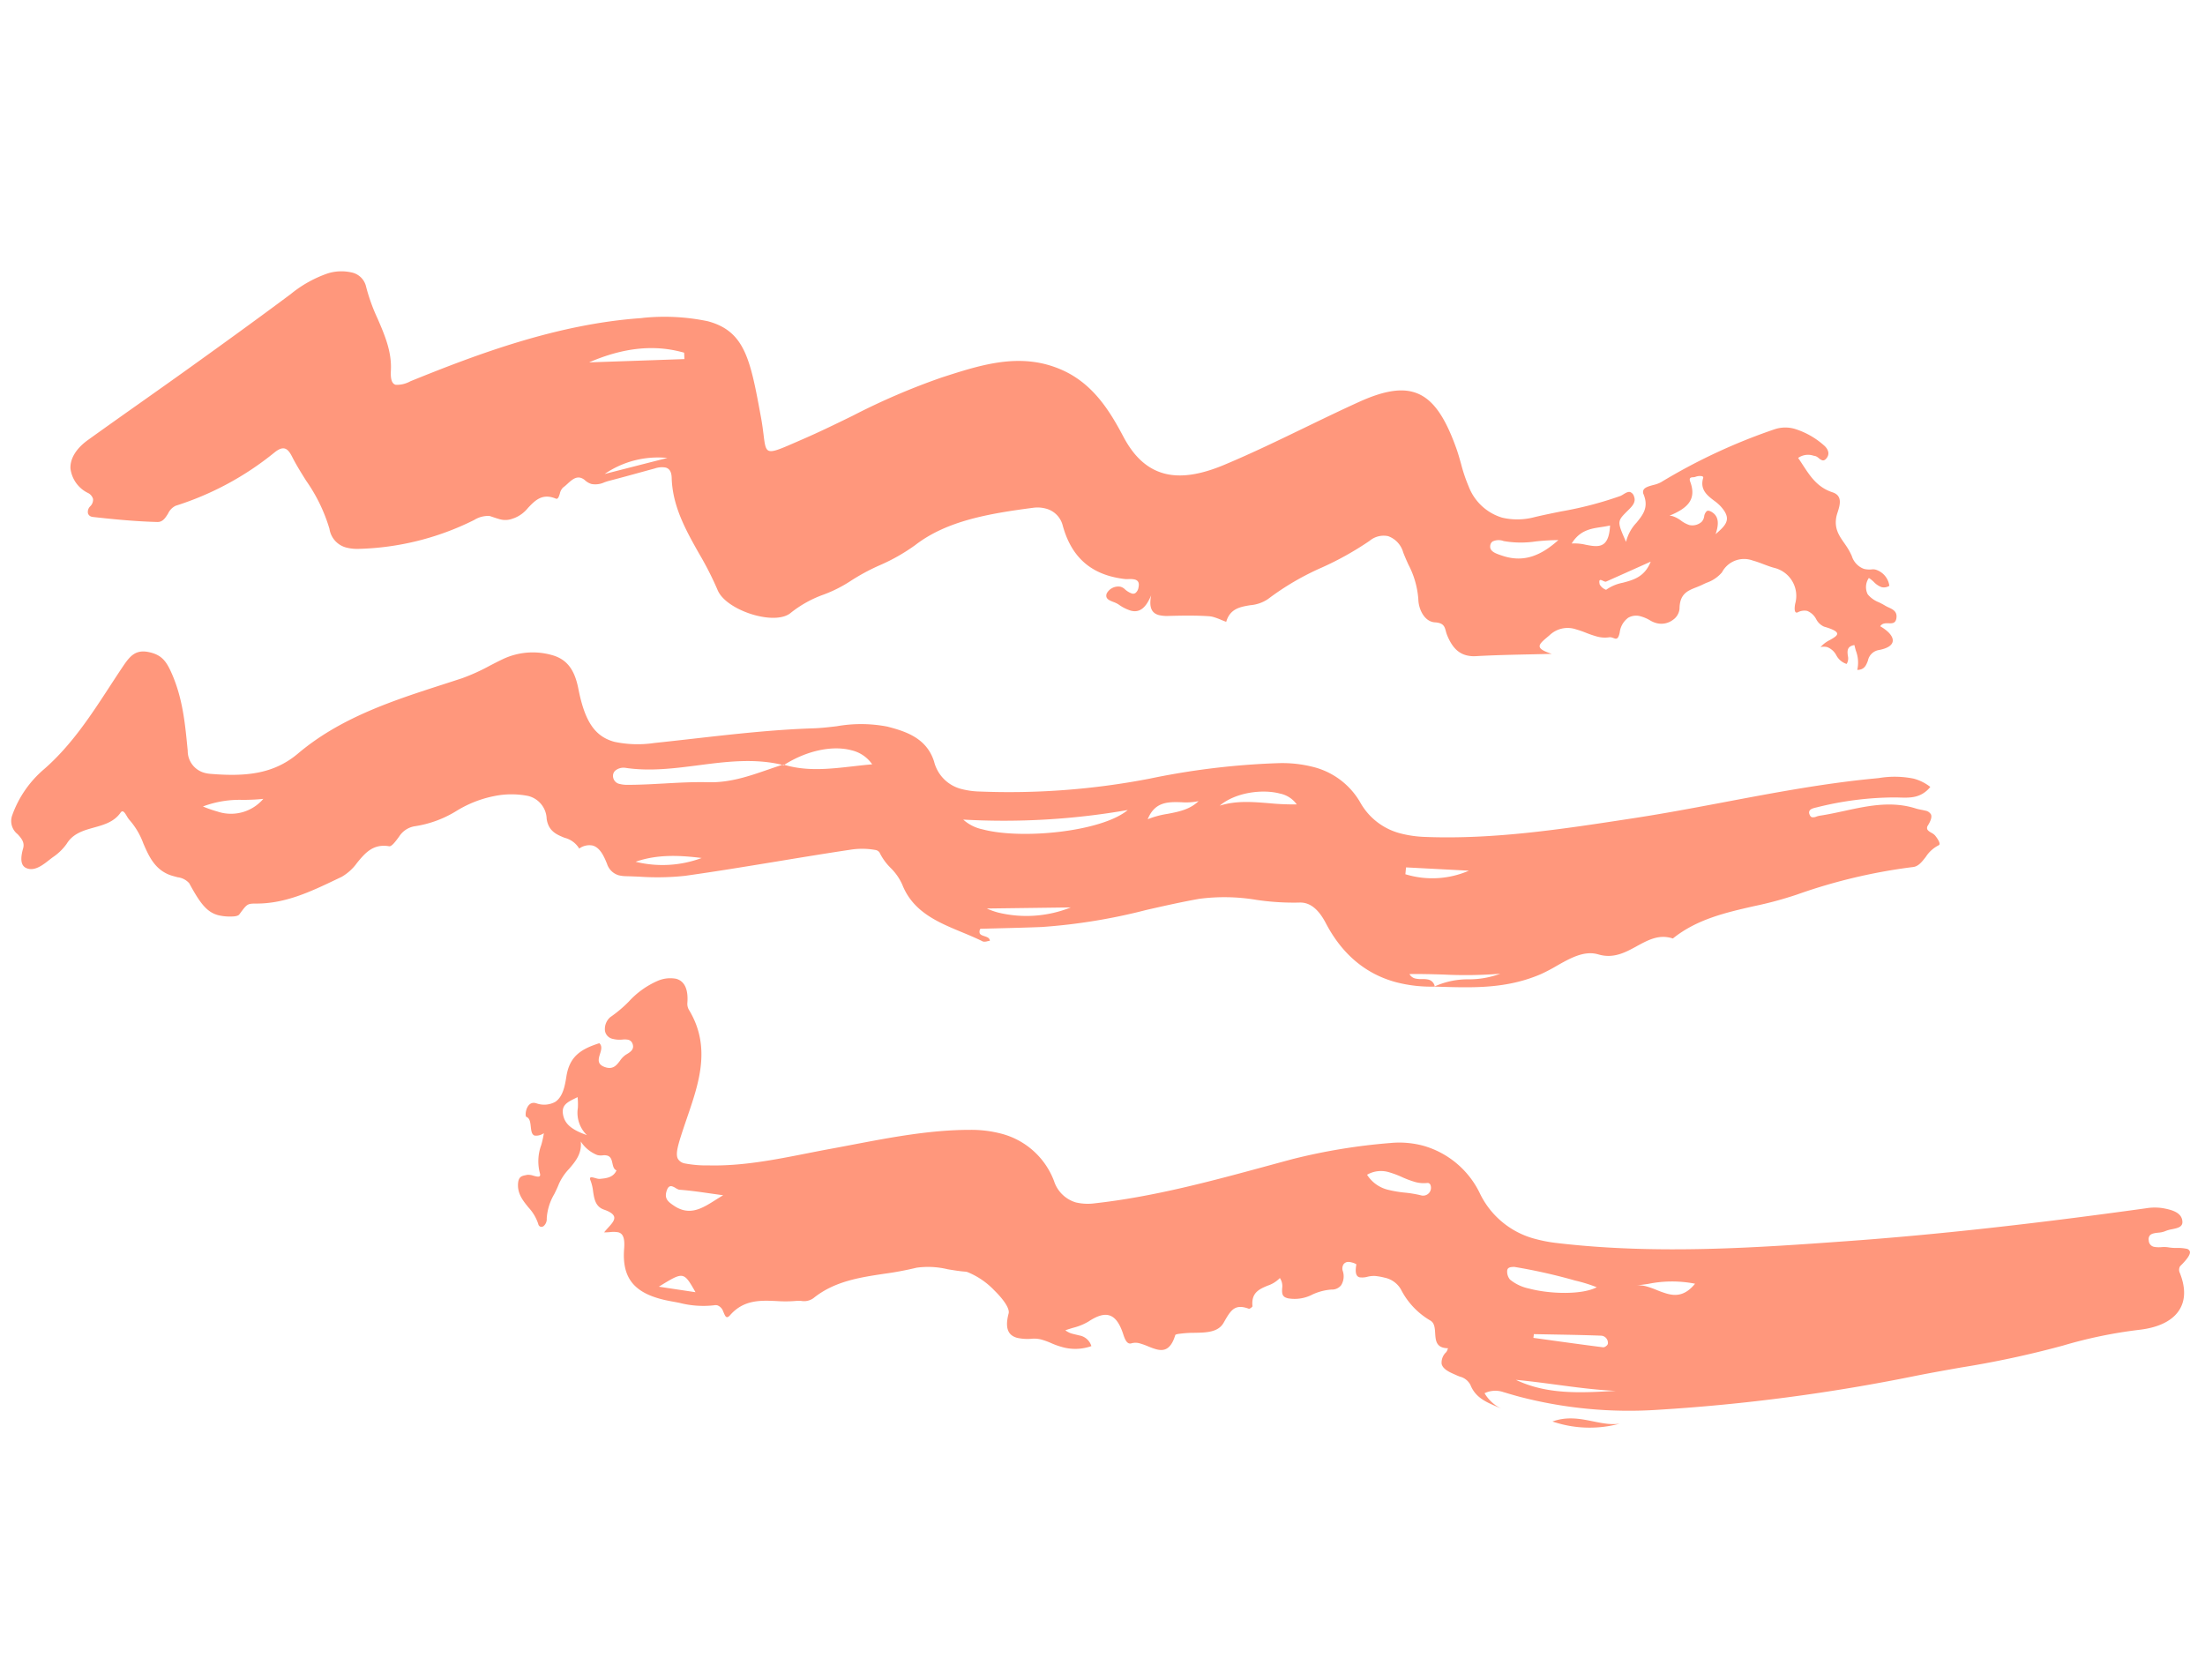 <svg xmlns="http://www.w3.org/2000/svg" width="349.241" height="266.09" viewBox="0 0 349.241 266.09"><g id="_14" data-name="14" transform="matrix(0.966, 0.259, -0.259, 0.966, 30.881, 0)"><path id="Fill_489" data-name="Fill 489" d="M5.412,83.286a.81.81,0,0,1-.717-.352,1.234,1.234,0,0,1,.045-1.173,1.471,1.471,0,0,0,.141-1.237A1.518,1.518,0,0,0,3.827,79.8,4.987,4.987,0,0,1,.164,76.759c-.465-1.5.068-3.285,1.5-5.041,2.168-2.653,4.394-5.331,6.548-7.922,2-2.406,4.063-4.887,6.075-7.344,3.8-4.637,8.2-10.033,12.412-15.376a19.158,19.158,0,0,1,4.82-4.694,7.273,7.273,0,0,1,3.6-1.124,2.965,2.965,0,0,1,2.814,1.58,29.14,29.14,0,0,0,3.078,4.425c1.744,2.2,3.546,4.478,4.157,7.4.282,1.347.7,1.974,1.322,1.974a4.433,4.433,0,0,0,2.1-1.144l.043-.033c9.2-6.955,20.074-14.738,32.612-19.075.112-.038.226-.086.327-.129.123-.052.249-.1.375-.144a33.551,33.551,0,0,1,9.679-2c6.112,0,8.1,4.167,12.047,12.468.5,1.045.856,1.927,1.144,2.636.6,1.474.9,2.214,1.536,2.214.669,0,1.725-.843,3.829-2.523l.063-.051.8-.638c2.241-1.781,4.438-3.693,6.562-5.542a107.86,107.86,0,0,1,12.14-9.579l.294-.19c4.629-2.984,9.416-6.07,15.183-6.07a16.892,16.892,0,0,1,2.554.2c5.391.83,9.1,4.41,12.155,7.7,2.466,2.657,5,3.948,7.745,3.948,2.656,0,5.55-1.241,8.849-3.8,3.7-2.863,7.3-5.976,10.784-8.987,2.349-2.03,4.774-4.126,7.208-6.128,3.118-2.568,5.606-3.764,7.829-3.764,2.968,0,5.65,2.042,8.966,6.83.488.7.936,1.458,1.369,2.186a25.182,25.182,0,0,0,2.1,3.159,8.2,8.2,0,0,0,6.4,3.4,10.53,10.53,0,0,0,4.963-1.424c1.267-.684,2.578-1.336,3.846-1.966a57.641,57.641,0,0,0,8.378-4.768,3.228,3.228,0,0,0,.4-.381c.291-.307.593-.625.949-.625a1.023,1.023,0,0,1,.765.511c.587.781.105,1.607-.32,2.336l-.061.105-.016.027c-1.183,2.043-1.183,2.043,1.045,4.814a6.637,6.637,0,0,1,.815-3.374c.651-1.461,1.266-2.842-.08-4.614a.826.826,0,0,1-.2-.671c.093-.464.708-.82,1.3-1.164a4.814,4.814,0,0,0,1.048-.727A91.816,91.816,0,0,1,259.242.882,5.36,5.36,0,0,1,262.331,0a12.579,12.579,0,0,1,5.07,1.305c.335.153,1.395.737,1,1.8-.146.391-.34.573-.612.573a1.627,1.627,0,0,1-.609-.183l-.019-.008a1.618,1.618,0,0,0-.586-.171l-.05,0-.236.018h-.017a2.726,2.726,0,0,0-2.26.971c.325.276.645.564.955.842,1.647,1.48,3.194,2.871,5.713,3.009,1.731.093,1.656,1.689,1.6,2.855a6.819,6.819,0,0,0-.011.694c.125,1.909,1.169,2.791,2.275,3.724.3.252.607.513.9.8.282.271.531.562.772.842a3.173,3.173,0,0,0,2.4,1.51,3.72,3.72,0,0,0,1.3-.268,1.625,1.625,0,0,1,.57-.094,3.117,3.117,0,0,1,2.723,1.912,1.609,1.609,0,0,1-1.134.519,3.187,3.187,0,0,1-1.4-.476,5.1,5.1,0,0,0-.923-.406,2.545,2.545,0,0,0,.5,2.555,4.355,4.355,0,0,0,2.039.759c.346.069.7.141,1.03.24a5.506,5.506,0,0,0,.65.141c.754.133,1.534.27,1.645,1.344.087.831-.43.953-.978,1.083-.48.114-.977.231-1.17.8,1.546.42,2.47,1.085,2.534,1.822.057.658-.577,1.317-1.835,1.907A2.113,2.113,0,0,0,283,32.46c-.085.794-.165,1.545-1.251,1.853a5.232,5.232,0,0,0-1.013-2.9c-.149-.256-.3-.519-.444-.786-1.115.509-.838,1.216-.569,1.9a1.669,1.669,0,0,1,.161,1.3l-.03,0-.1,0a2.791,2.791,0,0,1-1.8-.886l-.016-.014a2.719,2.719,0,0,0-1.722-.872,2.278,2.278,0,0,0-1.019.271,4.735,4.735,0,0,1,1.152-1.476c.517-.515.962-.96.833-1.281s-.857-.49-2.281-.515a2.6,2.6,0,0,1-1.521-.826,2.781,2.781,0,0,0-1.707-.89,2.218,2.218,0,0,0-1.383.6.372.372,0,0,1-.228.1c-.4,0-.513-1.053-.522-1.335a4.566,4.566,0,0,0-4.621-4.6h-.137c-.525,0-1.084-.056-1.676-.115l-.052-.005c-.551-.055-1.175-.118-1.783-.118a3.955,3.955,0,0,0-4.22,3.076,5.608,5.608,0,0,1-1.949,2.236c-.2.164-.39.322-.571.479-.262.227-.541.434-.81.633-1.161.86-2.257,1.671-1.668,3.95a2.4,2.4,0,0,1-.542,1.964,3.053,3.053,0,0,1-2.431,1.184,3.794,3.794,0,0,1-1.017-.145A5.868,5.868,0,0,0,246.5,35a2.525,2.525,0,0,0-1.923.721,3.379,3.379,0,0,0-.7,2.6c.031.54-.02.86-.161,1.01a.432.432,0,0,1-.34.117c-.069,0-.144-.006-.222-.013-.1-.009-.182-.017-.273-.017a1.018,1.018,0,0,0-.441.088,4.726,4.726,0,0,1-1.986.371,16.82,16.82,0,0,1-1.712-.119,16.6,16.6,0,0,0-1.71-.12,4.123,4.123,0,0,0-3.74,1.935c-.1.156-.208.3-.306.446-.556.8-.956,1.384-.764,1.772.172.348.832.531,2.137.592-1.173.351-2.369.7-3.525,1.036-2.623.765-5.335,1.555-7.973,2.425a4.865,4.865,0,0,1-1.515.263c-1.4,0-2.56-.71-3.767-2.3a5.359,5.359,0,0,1-.349-.546c-.306-.526-.57-.98-1.381-.98a3.2,3.2,0,0,0-.643.074,2.171,2.171,0,0,1-.43.044c-1.449,0-2.663-1.5-3.07-2.908a13.942,13.942,0,0,0-2.952-4.9c-.428-.526-.87-1.07-1.278-1.632a3.819,3.819,0,0,0-2.973-1.871,3.466,3.466,0,0,0-2.646,1.479,48.944,48.944,0,0,1-6.2,6.035,42.3,42.3,0,0,0-6.946,7.029,5.849,5.849,0,0,1-2.471,1.678c-1.452.663-2.953,1.349-2.991,3.526-.3-.02-.607-.059-.9-.1a10.185,10.185,0,0,0-1.274-.11,3.524,3.524,0,0,0-.7.064c-2.039.4-4.075.985-6.155,1.6a5.609,5.609,0,0,1-1.54.277c-1.25,0-1.866-.834-2-2.7-.3,2.2-1.07,3.174-2.5,3.174a6.788,6.788,0,0,1-2.137-.456,4.142,4.142,0,0,0-.868-.159c-.731-.083-1.421-.161-1.37-1.011a2.07,2.07,0,0,1,1.829-1.611,1.641,1.641,0,0,1,.709.169,3.292,3.292,0,0,0,1.3.4.689.689,0,0,0,.525-.2,1.366,1.366,0,0,0,.251-1c-.025-.713-.315-1.06-.889-1.06a3.67,3.67,0,0,0-1.006.2,3.713,3.713,0,0,1-.456.12,15.416,15.416,0,0,1-2.3.183c-4.1,0-7.205-1.907-9.491-5.831a3.7,3.7,0,0,0-3.324-1.873,4.988,4.988,0,0,0-1.892.388c-6.529,2.7-12.7,5.531-16.513,10.532a29.729,29.729,0,0,1-4.611,4.554A32.552,32.552,0,0,0,124,62.122a21.248,21.248,0,0,1-3.414,3.032,18.07,18.07,0,0,0-4.292,4.137c-.781,1.161-2.8,1.854-5.394,1.854-2.493,0-5.553-.721-6.77-2.334A50.823,50.823,0,0,0,99.8,64c-2.946-3.008-5.993-6.117-7.285-10.464-.263-.882-.7-1.31-1.342-1.31a3.384,3.384,0,0,0-1.615.578q-1.133.658-2.263,1.322c-1.383.811-2.813,1.649-4.232,2.452-.226.128-.445.276-.658.42a3.365,3.365,0,0,1-1.889.782,2.611,2.611,0,0,1-1.155-.3,1.82,1.82,0,0,0-.787-.2c-.819,0-1.3.757-1.771,1.49a7.618,7.618,0,0,1-.516.743,1.943,1.943,0,0,0-.228,1.054c-.023.471-.045.917-.353.917a.376.376,0,0,1-.048,0,4.619,4.619,0,0,0-.621-.044c-1.842,0-2.557,1.309-3.249,2.575a5.261,5.261,0,0,1-1.736,2.178l-.1.057a3.241,3.241,0,0,1-2.034.684c-.381,0-.888-.032-1.59-.077l-.066,0-.064,0a4.183,4.183,0,0,0-2.149,1.229,43.348,43.348,0,0,1-16.468,9.161,7.068,7.068,0,0,1-1.956.315,3.613,3.613,0,0,1-3.359-2.169,26.2,26.2,0,0,0-5.53-6.4c-1.06-.984-2.155-2-3.139-3.1-.6-.669-1.037-.954-1.467-.954-.451,0-.894.321-1.4,1.011A47.44,47.44,0,0,1,17.79,78.167a2.559,2.559,0,0,0-.841,1.505c-.229.752-.466,1.53-1.283,1.725-3.476.835-7.03,1.415-10.049,1.872A1.379,1.379,0,0,1,5.412,83.286Zm85.632-32.6a14.907,14.907,0,0,0-8.936,5.024q4.406-2.481,8.813-4.955l.123-.069h0Zm-2.1-16.792c-4.711,0-9.223,1.759-13.794,5.379l7.275-2.219L89.6,34.859c-.085-.259-.168-.521-.25-.781l-.059-.185Q89.117,33.89,88.941,33.89Zm149.937-2.823a.219.219,0,0,0-.2.081c-.063.1-.008.317.168.652a1.916,1.916,0,0,0,1.155.548c.038,0,.052-.008.057-.014a6.724,6.724,0,0,1,2.252-1.748c1.526-.879,3.1-1.788,3.4-4.374-.832.683-1.606,1.312-2.339,1.908-1.3,1.059-2.481,2.017-3.669,2.978a.3.3,0,0,1-.185.047,1.989,1.989,0,0,1-.3-.035l-.018,0A1.911,1.911,0,0,0,238.878,31.066ZM230.7,26.709a35.813,35.813,0,0,0-3.4,1.131,15.75,15.75,0,0,1-4.928,1.262,2.23,2.23,0,0,0-1.68.524.93.93,0,0,0-.174.772c.134.864,1.163.931,2.07.99l.084.006c.225.015.448.023.662.023,2.98,0,5.252-1.452,7.365-4.709Zm7.31-4.352c-.413.221-.851.412-1.275.6-1.548.673-3.15,1.368-3.852,3.727a7.707,7.707,0,0,1,2.217-.384c1.113-.085,2.165-.164,2.713-.9C238.26,24.8,238.325,23.8,238.011,22.356Zm14.577-6.308a1.728,1.728,0,0,1,.535.108c1.08.365,1.52,1.381,1.386,3.2.759-1.119,1.288-1.973,1.113-2.79-.129-.6-.64-1.162-1.608-1.761a7.552,7.552,0,0,0-1.093-.512c-1.249-.51-2.664-1.088-2.614-3.031a.2.2,0,0,0-.05-.149.3.3,0,0,0-.22-.069,1.941,1.941,0,0,0-.978.38,1.1,1.1,0,0,1-.3.135c-.193.066-.392.134-.444.3-.042.129.016.3.176.527,1.774,2.5.568,4.223-1.788,6.032a2.1,2.1,0,0,1,.485-.056,4.577,4.577,0,0,1,1.474.335,4.609,4.609,0,0,0,1.452.337,2.2,2.2,0,0,0,1.76-1,1.586,1.586,0,0,0,.163-.924,1.382,1.382,0,0,1,.186-.926A.491.491,0,0,1,252.587,16.048Z" transform="translate(0 0)" fill="#ff977c"></path><path id="Fill_491" data-name="Fill 491" d="M4.628,91.112a1.94,1.94,0,0,1-.308-.025c-.891-.142-1.31-1.081-1.281-2.871.015-1.022-.68-1.474-1.415-1.953A2.641,2.641,0,0,1,.01,83.639a17.113,17.113,0,0,1,2.964-8.381c3.2-4.749,4.961-10.13,6.659-15.333.392-1.2.793-2.43,1.206-3.633.655-1.908,1.247-3.166,3.411-3.27q.177-.009.344-.009c1.827,0,2.766.78,4.065,2.417,2.652,3.337,4.029,7.017,5.487,10.914l.068.181a3.588,3.588,0,0,0,3.5,2.685,5.134,5.134,0,0,0,.917-.087c5.436-.991,9.653-2.509,12.562-6.7,5.04-7.258,12.362-12,19.443-16.578q1.286-.832,2.568-1.669A31.426,31.426,0,0,0,66.948,41.1c.542-.493,1.1-1,1.663-1.482a11.086,11.086,0,0,1,7.157-2.673l.169,0c2.449,0,4.089,1.214,5.482,4.06,2.343,4.784,4.507,6.648,7.718,6.648a17.828,17.828,0,0,0,6.141-1.462c1.947-.746,3.92-1.522,5.829-2.273,5.808-2.284,11.811-4.645,17.865-6.48,1.189-.361,2.372-.831,3.515-1.286a22,22,0,0,1,7.764-2.02c.185,0,.37,0,.553,0,3.026,0,6.092.416,8.017,3.431a5.976,5.976,0,0,0,5.392,3.077,12.772,12.772,0,0,0,2.8-.36,117.062,117.062,0,0,0,25.443-8.924,118.989,118.989,0,0,1,19.12-7.676A19.852,19.852,0,0,1,197,22.84a11.935,11.935,0,0,1,8.676,3.488,10.207,10.207,0,0,0,7.485,3.1,17.9,17.9,0,0,0,3.979-.5c10.572-2.408,20.591-6.813,30.281-11.072l.709-.311c4.5-1.975,8.995-4.14,13.346-6.234,7.045-3.39,14.33-6.9,21.792-9.688.251-.094.5-.19.753-.286A15.186,15.186,0,0,1,289.362,0a7.316,7.316,0,0,1,2.889.588c-.945,2.1-2.636,2.5-4.272,2.884-.288.068-.587.138-.873.218a51.192,51.192,0,0,0-11.354,4.661l-.138.075c-.327.176-.775.416-.862.765a.639.639,0,0,0,.121.515c.168.252.336.369.528.369a1.338,1.338,0,0,0,.65-.285,3.562,3.562,0,0,1,.5-.282c1.2-.522,2.388-1.135,3.54-1.728,3.166-1.63,6.438-3.314,10.223-3.314.22,0,.444.006.665.017q.087,0,.177,0c.219,0,.45-.016.651-.031s.435-.029.636-.029a1.261,1.261,0,0,1,1.048.357c.245.33.236.917-.028,1.8a.683.683,0,0,0,.016.541c.137.249.487.345.825.438a2.1,2.1,0,0,1,.668.263c.387.286,1.035.818,1.037,1.166a.246.246,0,0,1-.107.2,5.206,5.206,0,0,0-1.473,2.288c-.379.9-.737,1.75-1.509,2.064a87.232,87.232,0,0,0-16.654,8.984,59.249,59.249,0,0,1-6.086,3.529c-4.044,2.136-8.226,4.345-11.093,8.28-.1-.006-.2-.01-.312-.01-2.088,0-3.443,1.287-4.878,2.649l-.1.1c-1.355,1.289-2.891,2.751-5.273,2.751-.064,0-.127,0-.192,0l-.136,0c-2.248,0-4.052,1.778-5.8,3.5a25.717,25.717,0,0,1-2.05,1.885c-4.616,3.641-9.73,4.844-15.144,6.117l-.563.133a22.123,22.123,0,0,1-6.086.915c-4.98,0-9.405-2.06-13.152-6.123C204.01,44.732,202.724,44,201.471,44a3.318,3.318,0,0,0-1.02.164A39.924,39.924,0,0,1,193.83,45.5a30.662,30.662,0,0,0-8.812,2.186c-2.584,1.207-5.152,2.561-7.635,3.87a91.643,91.643,0,0,1-15.3,6.9c-2.172.677-4.4,1.336-6.558,1.973-.925.273-1.844.545-2.767.82a.871.871,0,0,0,.084.708c.17.217.5.235.848.255.434.024.882.049,1.012.486a3.841,3.841,0,0,0-.36.17,1.5,1.5,0,0,1-.618.222.439.439,0,0,1-.084-.008c-1.167-.238-2.392-.4-3.577-.556-4.083-.539-8.3-1.1-11.058-4.831a8.64,8.64,0,0,0-2.478-2.085,8.883,8.883,0,0,1-2.312-1.889.971.971,0,0,0-.763-.222,11.757,11.757,0,0,0-3.8.978c-3.574,1.555-7.184,3.19-10.675,4.771-4.425,2-8.993,4.072-13.535,6A41.191,41.191,0,0,1,98.4,67.274c-.632.143-1.285.29-1.925.443a5.412,5.412,0,0,1-1.227.179A2.765,2.765,0,0,1,92.974,66.6l-.081-.105c-.6-.778-1.6-2.081-2.859-2.081a2.719,2.719,0,0,0-1.925,1.014A3.77,3.77,0,0,0,85.44,64.38c-1.35-.166-2.746-.339-3.532-2.17a3.852,3.852,0,0,0-3.766-2.736,13.616,13.616,0,0,0-4.243.981,18.013,18.013,0,0,0-6.114,4.254,17.481,17.481,0,0,1-5.809,4.078A3.615,3.615,0,0,0,60.062,71l-.076.192c-.273.692-.646,1.639-1.043,1.677-2.58.239-3.409,2.053-4.211,3.808a7.848,7.848,0,0,1-1.8,2.821l-.754.643c-3.3,2.824-6.72,5.745-11.155,6.931-1.409.376-1.435.44-2.1,2.1l-.113.282c-.15.374-.96.591-1.226.663a7.633,7.633,0,0,1-1.981.309c-1.891,0-3.3-1.143-5.729-3.7a2.883,2.883,0,0,0-2-.441h-.532a7.693,7.693,0,0,1-.963-.046c-2.459-.332-3.831-2.054-5.157-3.72a11.683,11.683,0,0,0-3.068-3.011,3.489,3.489,0,0,1-.572-.485c-.287-.278-.584-.565-.809-.565-.128,0-.223.09-.29.276-.615,1.7-2.061,2.552-3.46,3.378-1.462.864-2.974,1.757-3.511,3.614a8.473,8.473,0,0,1-1.583,2.633c-.14.181-.272.352-.4.522C6.785,89.874,5.863,91.112,4.628,91.112ZM37.751,70.779h0c-1.037.407-2.037.7-3,.978a16.438,16.438,0,0,0-5.929,2.664,18.981,18.981,0,0,0,2.428.18,6.73,6.73,0,0,0,6.5-3.821Zm69.474-8.93c-3.354.469-6.88,1.192-9.947,3.285a17.821,17.821,0,0,0,9.947-3.285Zm58.487-7.577-7,1.974-.683.193-5.113,1.442a11.338,11.338,0,0,0,1.91.154,18.908,18.908,0,0,0,10.887-3.763h0ZM115.873,44.2l-.143.091c-4.571.116-8.757,1.839-12.806,3.506-3.518,1.448-7.155,2.945-11.03,3.383a2.057,2.057,0,0,0-1.444.816,1.091,1.091,0,0,0-.152.933,1.3,1.3,0,0,0,1.414.951,4.451,4.451,0,0,0,1.135-.174c1.882-.5,3.77-1.122,5.6-1.723,2.169-.714,4.412-1.452,6.637-1.984,3.357-.8,6.011-2.6,8.577-4.332.676-.457,1.372-.927,2.072-1.375.035,0,.064,0,.091,0h.137l.055-.06.019-.021c.121,0,.24,0,.358,0,3.623,0,6.817-1.256,10.2-2.586.939-.369,1.906-.75,2.876-1.1a5.483,5.483,0,0,0-3.746-1.3c-3.15,0-6.862,1.91-9.686,4.983Zm107.534,6.448a1.332,1.332,0,0,1,1.216.777,12.792,12.792,0,0,1,4.952-2.485A14.138,14.138,0,0,0,234.13,46.8a68.539,68.539,0,0,1-8.638,2.452c-1.721.408-3.5.829-5.238,1.327a1.439,1.439,0,0,0,1.065.44,4.207,4.207,0,0,0,1.058-.188A4.149,4.149,0,0,1,223.407,50.645ZM170.424,37.039h0a114.209,114.209,0,0,1-24.765,8.207,6.555,6.555,0,0,0,3.369.7c6.318,0,18.277-4.486,21.4-8.9ZM180.9,32.771h0a9.633,9.633,0,0,1-2.578.871c-2.007.477-4.083.969-4.459,3.983a14.277,14.277,0,0,1,2.81-1.632c1.591-.77,3.237-1.566,4.227-3.221Zm44.205-.447q-4.877,1.039-9.749,2.073c.038.239.078.477.119.715l.061.364h.183a14.5,14.5,0,0,0,9.386-3.153Zm-32.08-4.048c-2.807,0-6.828,1.615-8.7,4.318,2.285-1.452,4.8-1.914,7.459-2.4a39.579,39.579,0,0,0,4.27-.951A4.322,4.322,0,0,0,193.021,28.276Z" transform="translate(5.473 48.63)" fill="#ff977c"></path><path id="Fill_493" data-name="Fill 493" d="M39.147,75.613c-.194,0-.385-.241-.606-.52-.049-.062-.1-.126-.152-.19a1.552,1.552,0,0,0-1.132-.71,1.259,1.259,0,0,0-.545.137,15.1,15.1,0,0,1-5.405,1.04c-.4.028-.793.057-1.182.091-.65.056-1.264.085-1.826.085-4.552,0-6.838-1.852-7.644-6.192-.295-1.592-.76-2.271-1.558-2.271a4.261,4.261,0,0,0-1.284.312c-.285.1-.58.2-.89.279.125-.3.281-.6.431-.894.377-.73.734-1.419.465-1.9C17.6,64.5,17,64.273,15.961,64.2c-1.428-.1-1.933-1.258-2.42-2.374a6.857,6.857,0,0,0-.8-1.49c-.166-.21-.224-.359-.178-.455.067-.138.348-.149.607-.149h.343a1.768,1.768,0,0,0,.547-.058l.038-.014c.928-.347,1.981-.741,2.176-1.978-.466-.057-.679-.468-.905-.9-.25-.482-.509-.981-1.139-.981a1.938,1.938,0,0,0-.715.162,2.235,2.235,0,0,1-.838.161,5.57,5.57,0,0,1-3.052-1.393c.687,1.826,0,3.276-.672,4.678a8.471,8.471,0,0,0-.936,2.722c-.06.578-.177,1.169-.291,1.74a8.643,8.643,0,0,0-.156,4.016,1.472,1.472,0,0,1-.138,1.278.589.589,0,0,1-.456.255.539.539,0,0,1-.465-.318,7.08,7.08,0,0,0-2.195-2.146c-1.134-.825-2.308-1.678-2.581-3.322-.164-1,.313-1.232.866-1.505.063-.031.128-.063.193-.1a2.5,2.5,0,0,1,.993-.122c.448,0,.87,0,.979-.2.06-.11.02-.272-.121-.493A7.388,7.388,0,0,1,3.723,56.9a15,15,0,0,0-.085-1.926,2.18,2.18,0,0,1-1.283.743c-.517,0-.743-.584-.983-1.2S.879,53.247.3,53.2C.149,53.19-.02,52.68,0,52.1c.016-.418.163-1.391,1.174-1.391h.076a3.661,3.661,0,0,0,2.836-.986c1-1.113.813-2.972.673-4.329l-.007-.07c-.323-3.163,1.1-4.739,3.678-6.392.595.311.569.975.544,1.616-.033.849-.067,1.727,1.328,1.812q.09.006.174.006c1.18,0,1.514-.816,1.837-1.606a3.549,3.549,0,0,1,.64-1.147l.051-.052c.488-.5,1.1-1.119.531-1.9a.964.964,0,0,0-.824-.439,2.845,2.845,0,0,0-.9.211c-.12.042-.233.081-.341.112a4.193,4.193,0,0,1-1.108.171A1.563,1.563,0,0,1,8.783,36.8a2.5,2.5,0,0,1,.251-2.3,20.075,20.075,0,0,0,2.2-3.149,13.4,13.4,0,0,1,3.574-4.356,5.01,5.01,0,0,1,2.725-1.068c1.388,0,2.327,1.125,2.716,3.254a1.9,1.9,0,0,0,.519.972c4.946,4.736,4.537,10.738,4.142,16.542-.045.659-.091,1.338-.129,2-.143,2.576-.195,4.065.421,4.716a1.594,1.594,0,0,0,1.232.408,18.081,18.081,0,0,0,3.734-.678c5.121-1.242,9.862-3.571,14.446-5.824,1.154-.567,2.343-1.151,3.518-1.708,1.09-.517,2.193-1.051,3.26-1.566,5.553-2.684,11.295-5.459,17.386-7.082a18.718,18.718,0,0,1,4.779-.674,12.2,12.2,0,0,1,10.072,5.071,5.183,5.183,0,0,0,4.228,2.388,8.275,8.275,0,0,0,2.98-.661c8.764-3.432,16.981-8.218,24.928-12.846q1.735-1.011,3.472-2.017a93.673,93.673,0,0,1,14.251-6.449,14.738,14.738,0,0,1,5.14-.948,14.241,14.241,0,0,1,10.584,4.887,13.487,13.487,0,0,0,10.613,4.775,22.286,22.286,0,0,0,3.2-.246c15.864-2.3,31.037-7.566,44.424-12.214C220.677,13.438,234.768,7.947,251.8.75a8.309,8.309,0,0,1,2.523-.7c.29-.025.671-.054,1.051-.054,1.453,0,2.26.426,2.539,1.341.239.79-.5,1.161-1.283,1.554a4.929,4.929,0,0,0-.981.587,3.527,3.527,0,0,1-.975.5c-.508.2-1.033.408-1.2.808a.991.991,0,0,0,.055.783,1.055,1.055,0,0,0,1.039.755,4.161,4.161,0,0,0,1.173-.258,4.565,4.565,0,0,1,1.109-.258,7.149,7.149,0,0,0,1.29-.252,6.8,6.8,0,0,1,1.474-.269.679.679,0,0,1,.649.272c.228.4-.059,1.268-.879,2.65a1.1,1.1,0,0,0,.159.954c1.519,2,2.04,3.9,1.549,5.654-.556,1.984-2.411,3.648-5.365,4.812a73.07,73.07,0,0,0-11.018,5.543,153.777,153.777,0,0,1-14.736,7.548c-2.12.991-4.313,2.016-6.45,3.068a294.586,294.586,0,0,1-38.164,15.823,68.664,68.664,0,0,1-21.69,3.668c-.63,0-1.268-.01-1.9-.03-.229-.007-.472-.015-.705-.015a3.927,3.927,0,0,0-2.868.939,6.228,6.228,0,0,0,3.363,1.7c-.358-.063-.723-.117-1.076-.169-1.725-.254-3.51-.516-4.763-2.189a2.568,2.568,0,0,0-2-.867c-.189-.022-.384-.045-.581-.078l-.268-.042c-.858-.131-2.034-.309-2.442-1.077a2.231,2.231,0,0,1,.211-1.977,1.416,1.416,0,0,0,.1-.473c.007-.071.014-.142.024-.211a3.157,3.157,0,0,1-.772.11c-1.179,0-1.5-.956-1.812-1.881-.267-.795-.52-1.545-1.27-1.744a11.992,11.992,0,0,1-5.771-3.561,3.9,3.9,0,0,0-2.976-1.119,10.027,10.027,0,0,0-1.523.132,4.247,4.247,0,0,0-1.129.431,3.059,3.059,0,0,1-1.195.411c-.589,0-.911-.591-1.015-1.859a2.245,2.245,0,0,0-.783-.095,2.016,2.016,0,0,0-.576.068.918.918,0,0,0-.6.539,1.245,1.245,0,0,0,.126,1.024,2.656,2.656,0,0,1,.356,2.3,1.844,1.844,0,0,1-1.295,1.048,8.586,8.586,0,0,0-2.682,1.515,6.1,6.1,0,0,1-3.615,1.608q-.131,0-.266-.009c-.758-.052-.885-.618-1.033-1.272a2.268,2.268,0,0,0-.773-1.49,4.774,4.774,0,0,1-1.573,1.681c-1.1.852-2.23,1.732-1.463,3.751.015.042-.021.131-.1.24-.1.148-.262.3-.347.3-.189-.017-.367-.026-.527-.026-1.91,0-2.218,1.164-2.728,3.092l-.035.131c-.446,1.685-2.277,2.209-4.048,2.715a17.049,17.049,0,0,0-1.909.626l-.174.07c-.338.134-.754.3-.756.455-.083,2.586-1.239,2.935-2.358,2.935a11.117,11.117,0,0,1-1.328-.112,10.962,10.962,0,0,0-1.325-.112,2.387,2.387,0,0,0-1.345.325.665.665,0,0,1-.36.114c-.46,0-.88-.549-1.265-1.143-1.031-1.591-1.978-2.332-2.98-2.332-.868,0-1.8.585-2.861,1.789a9.049,9.049,0,0,1-2.1,1.593c-.359.223-.731.454-1.088.7a3.122,3.122,0,0,0,1.338.239c.164,0,.33-.005.495-.011s.32-.009.478-.009a2.434,2.434,0,0,1,2.321,1.134,7.609,7.609,0,0,1-4.464,1.343,11.275,11.275,0,0,1-1.554-.114l-.137-.019a11.985,11.985,0,0,0-1.683-.16,4.513,4.513,0,0,0-1.473.23,7.637,7.637,0,0,1-2.371.5c-1.573,0-2.31-1.073-2.317-3.378,0-.877-1.615-2.092-3.123-2.937a12.183,12.183,0,0,0-4.884-1.708,2.051,2.051,0,0,0-.376.032c-.871.164-1.828.258-2.753.349a13.254,13.254,0,0,0-4.815,1.036A50.88,50.88,0,0,1,61.513,62.5c-3.62,1.576-7.362,3.206-9.865,6.643a2.542,2.542,0,0,1-1.756.935,5.491,5.491,0,0,0-.839.228,19.756,19.756,0,0,1-2.912.8c-2.5.549-5.091,1.117-6.549,4.061C39.44,75.471,39.3,75.613,39.147,75.613Zm-8.4-4.478v0c-.764,0-1.535.816-3.225,2.605l1.416-.159c1.5-.17,2.875-.325,4.416-.5-1.238-1.252-1.918-1.944-2.607-1.944ZM25.431,57.845v0c-.427,0-.633.314-.649.99-.032,1.219.653,1.537,1.785,1.917a4.736,4.736,0,0,0,1.5.263c1.916,0,3.2-1.386,4.554-2.854.321-.347.653-.706.993-1.045l-1.856.227c-1.663.2-3.383.4-5.052.72a.6.6,0,0,1-.1.009,2.226,2.226,0,0,1-.55-.108l-.021-.006a2.382,2.382,0,0,0-.6-.114ZM7.316,48.072c-.111.1-.221.2-.33.292-1,.877-1.786,1.57-1.23,2.86.623,1.442,1.9,2.082,4.544,2.28a4.922,4.922,0,0,1-2.5-3.793A10.387,10.387,0,0,0,7.316,48.072Zm170.849,2.364c-3.066.67-6.228,1.082-9.287,1.48-2.116.276-4.3.56-6.44.928a18.736,18.736,0,0,0,3.357.3c4.126,0,8.1-1.305,11.943-2.568Zm-4.255-7.873a1.119,1.119,0,0,0-.251.029c-2.544.58-5.119,1.221-7.609,1.841q-1.371.342-2.734.678l.081.591,2.759-.347h.022v0c2.72-.341,5.533-.694,8.294-1.072a.772.772,0,0,0,.4-.33.649.649,0,0,0,.159-.408A1.151,1.151,0,0,0,173.911,42.563Zm-6.493-7.341a87.4,87.4,0,0,0-9.862.407l-.074.023c-.46.145-.981.309-.838.907a1.989,1.989,0,0,0,.771,1.179,6.954,6.954,0,0,0,3.271.6c3.442,0,8.411-1.2,10.323-2.978A24.082,24.082,0,0,0,167.417,35.223Zm11.192-2.029a14.751,14.751,0,0,1,1.71.135,15.1,15.1,0,0,0,1.719.135c1.319,0,2.81-.318,3.866-2.675a18.863,18.863,0,0,0-7.185,1.962c-.555.235-1.122.475-1.683.7A4.374,4.374,0,0,1,178.609,33.194Zm-44.054-6.907a4.4,4.4,0,0,0-3.292,1.283,5.438,5.438,0,0,0,3.9,1.438,18.56,18.56,0,0,0,2.615-.253,18.706,18.706,0,0,1,2.608-.249h.089a1.244,1.244,0,0,0,.879-2.006.5.5,0,0,0-.367-.176.482.482,0,0,0-.183.038,5.009,5.009,0,0,1-1.928.345,15.413,15.413,0,0,1-2.169-.21A15.289,15.289,0,0,0,134.555,26.286Z" transform="translate(96.211 104.077)" fill="#ff977c"></path><path id="Fill_495" data-name="Fill 495" d="M10.365,0A18.254,18.254,0,0,1,0,2.421C3.527-.029,7.266,1.332,10.365,0" transform="translate(265.953 159.371)" fill="#ff977c"></path></g></svg>